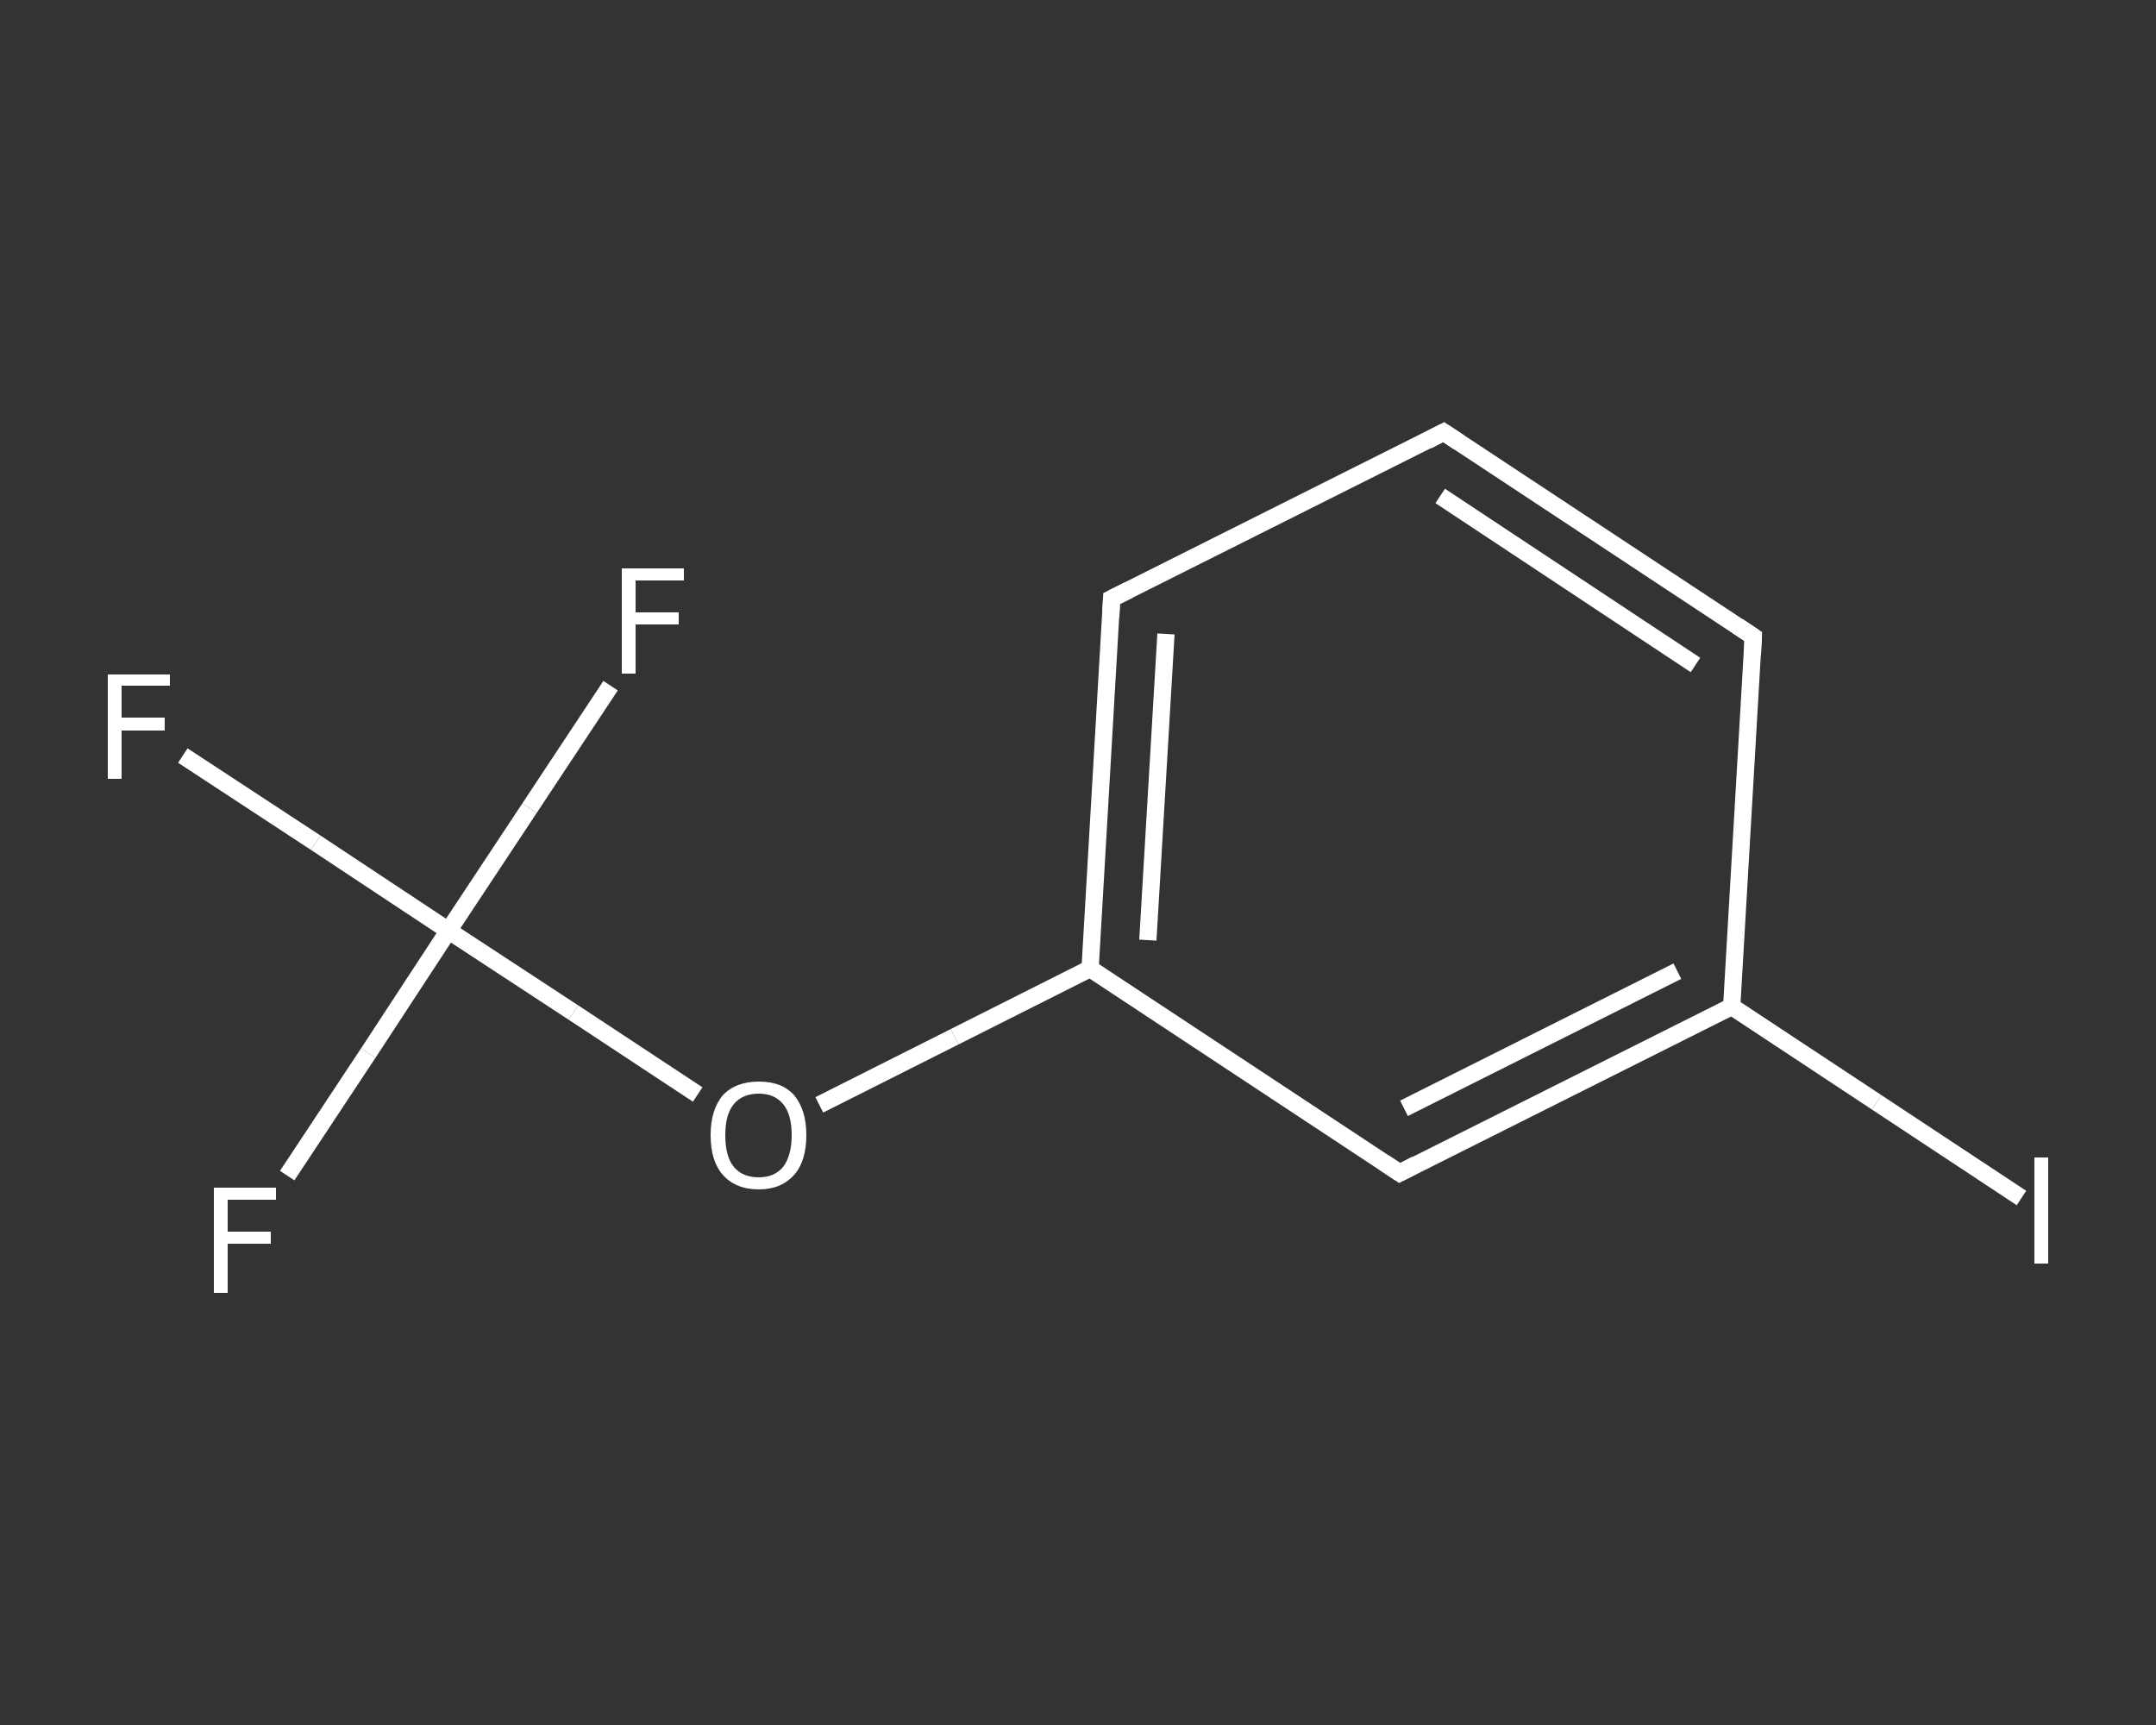 <?xml version='1.0' encoding='iso-8859-1'?>
<svg version='1.1' baseProfile='full'
              xmlns='http://www.w3.org/2000/svg'
                      xmlns:rdkit='http://www.rdkit.org/xml'
                      xmlns:xlink='http://www.w3.org/1999/xlink'
                  xml:space='preserve'
width='250px' height='200px' viewBox='0 0 250 200'>
<rect x="0" y="0" width="250" height="200" fill="#333333" stroke="none"/>
<!-- END OF HEADER -->
<rect style='opacity:1.0;fill:transparent;stroke:none' width='250.0' height='200.0' x='0.0' y='0.0'> </rect>
<path class='bond-0 atom-0 atom-1' d='M 21.2,87.6 L 36.6,97.7' style='fill:none;fill-rule:evenodd;stroke:#FFFFFF;stroke-width:2.0px;stroke-linecap:butt;stroke-linejoin:miter;stroke-opacity:1' />
<path class='bond-0 atom-0 atom-1' d='M 36.6,97.7 L 52.0,107.9' style='fill:none;fill-rule:evenodd;stroke:#FFFFFF;stroke-width:2.0px;stroke-linecap:butt;stroke-linejoin:miter;stroke-opacity:1' />
<path class='bond-1 atom-1 atom-2' d='M 52.0,107.9 L 42.7,122.1' style='fill:none;fill-rule:evenodd;stroke:#FFFFFF;stroke-width:2.0px;stroke-linecap:butt;stroke-linejoin:miter;stroke-opacity:1' />
<path class='bond-1 atom-1 atom-2' d='M 42.7,122.1 L 33.3,136.3' style='fill:none;fill-rule:evenodd;stroke:#FFFFFF;stroke-width:2.0px;stroke-linecap:butt;stroke-linejoin:miter;stroke-opacity:1' />
<path class='bond-2 atom-1 atom-3' d='M 52.0,107.9 L 61.4,93.7' style='fill:none;fill-rule:evenodd;stroke:#FFFFFF;stroke-width:2.0px;stroke-linecap:butt;stroke-linejoin:miter;stroke-opacity:1' />
<path class='bond-2 atom-1 atom-3' d='M 61.4,93.7 L 70.8,79.5' style='fill:none;fill-rule:evenodd;stroke:#FFFFFF;stroke-width:2.0px;stroke-linecap:butt;stroke-linejoin:miter;stroke-opacity:1' />
<path class='bond-3 atom-1 atom-4' d='M 52.0,107.9 L 66.5,117.4' style='fill:none;fill-rule:evenodd;stroke:#FFFFFF;stroke-width:2.0px;stroke-linecap:butt;stroke-linejoin:miter;stroke-opacity:1' />
<path class='bond-3 atom-1 atom-4' d='M 66.5,117.4 L 80.9,126.9' style='fill:none;fill-rule:evenodd;stroke:#FFFFFF;stroke-width:2.0px;stroke-linecap:butt;stroke-linejoin:miter;stroke-opacity:1' />
<path class='bond-4 atom-4 atom-5' d='M 95.0,128.1 L 110.7,120.2' style='fill:none;fill-rule:evenodd;stroke:#FFFFFF;stroke-width:2.0px;stroke-linecap:butt;stroke-linejoin:miter;stroke-opacity:1' />
<path class='bond-4 atom-4 atom-5' d='M 110.7,120.2 L 126.4,112.3' style='fill:none;fill-rule:evenodd;stroke:#FFFFFF;stroke-width:2.0px;stroke-linecap:butt;stroke-linejoin:miter;stroke-opacity:1' />
<path class='bond-5 atom-5 atom-6' d='M 126.4,112.3 L 128.9,69.4' style='fill:none;fill-rule:evenodd;stroke:#FFFFFF;stroke-width:2.0px;stroke-linecap:butt;stroke-linejoin:miter;stroke-opacity:1' />
<path class='bond-5 atom-5 atom-6' d='M 133.1,109.0 L 135.2,73.5' style='fill:none;fill-rule:evenodd;stroke:#FFFFFF;stroke-width:2.0px;stroke-linecap:butt;stroke-linejoin:miter;stroke-opacity:1' />
<path class='bond-6 atom-6 atom-7' d='M 128.9,69.4 L 167.4,50.1' style='fill:none;fill-rule:evenodd;stroke:#FFFFFF;stroke-width:2.0px;stroke-linecap:butt;stroke-linejoin:miter;stroke-opacity:1' />
<path class='bond-7 atom-7 atom-8' d='M 167.4,50.1 L 203.3,73.8' style='fill:none;fill-rule:evenodd;stroke:#FFFFFF;stroke-width:2.0px;stroke-linecap:butt;stroke-linejoin:miter;stroke-opacity:1' />
<path class='bond-7 atom-7 atom-8' d='M 167.0,57.5 L 196.6,77.1' style='fill:none;fill-rule:evenodd;stroke:#FFFFFF;stroke-width:2.0px;stroke-linecap:butt;stroke-linejoin:miter;stroke-opacity:1' />
<path class='bond-8 atom-8 atom-9' d='M 203.3,73.8 L 200.8,116.7' style='fill:none;fill-rule:evenodd;stroke:#FFFFFF;stroke-width:2.0px;stroke-linecap:butt;stroke-linejoin:miter;stroke-opacity:1' />
<path class='bond-9 atom-9 atom-10' d='M 200.8,116.7 L 217.6,127.8' style='fill:none;fill-rule:evenodd;stroke:#FFFFFF;stroke-width:2.0px;stroke-linecap:butt;stroke-linejoin:miter;stroke-opacity:1' />
<path class='bond-9 atom-9 atom-10' d='M 217.6,127.8 L 234.4,138.9' style='fill:none;fill-rule:evenodd;stroke:#FFFFFF;stroke-width:2.0px;stroke-linecap:butt;stroke-linejoin:miter;stroke-opacity:1' />
<path class='bond-10 atom-9 atom-11' d='M 200.8,116.7 L 162.3,136.0' style='fill:none;fill-rule:evenodd;stroke:#FFFFFF;stroke-width:2.0px;stroke-linecap:butt;stroke-linejoin:miter;stroke-opacity:1' />
<path class='bond-10 atom-9 atom-11' d='M 194.5,112.6 L 162.8,128.5' style='fill:none;fill-rule:evenodd;stroke:#FFFFFF;stroke-width:2.0px;stroke-linecap:butt;stroke-linejoin:miter;stroke-opacity:1' />
<path class='bond-11 atom-11 atom-5' d='M 162.3,136.0 L 126.4,112.3' style='fill:none;fill-rule:evenodd;stroke:#FFFFFF;stroke-width:2.0px;stroke-linecap:butt;stroke-linejoin:miter;stroke-opacity:1' />
<path d='M 128.8,71.5 L 128.9,69.4 L 130.9,68.4' style='fill:none;stroke:#FFFFFF;stroke-width:2.0px;stroke-linecap:butt;stroke-linejoin:miter;stroke-opacity:1;' />
<path d='M 165.5,51.1 L 167.4,50.1 L 169.2,51.3' style='fill:none;stroke:#FFFFFF;stroke-width:2.0px;stroke-linecap:butt;stroke-linejoin:miter;stroke-opacity:1;' />
<path d='M 201.5,72.6 L 203.3,73.8 L 203.2,75.9' style='fill:none;stroke:#FFFFFF;stroke-width:2.0px;stroke-linecap:butt;stroke-linejoin:miter;stroke-opacity:1;' />
<path d='M 164.2,135.0 L 162.3,136.0 L 160.5,134.8' style='fill:none;stroke:#FFFFFF;stroke-width:2.0px;stroke-linecap:butt;stroke-linejoin:miter;stroke-opacity:1;' />
<path class='atom-0' d='M 12.5 78.2
L 19.7 78.2
L 19.7 79.5
L 14.1 79.5
L 14.1 83.2
L 19.1 83.2
L 19.1 84.7
L 14.1 84.7
L 14.1 90.3
L 12.5 90.3
L 12.5 78.2
' fill='#FFFFFF'/>
<path class='atom-2' d='M 24.8 137.7
L 32.0 137.7
L 32.0 139.1
L 26.4 139.1
L 26.4 142.8
L 31.4 142.8
L 31.4 144.2
L 26.4 144.2
L 26.4 149.9
L 24.8 149.9
L 24.8 137.7
' fill='#FFFFFF'/>
<path class='atom-3' d='M 72.1 65.9
L 79.3 65.9
L 79.3 67.3
L 73.7 67.3
L 73.7 71.0
L 78.7 71.0
L 78.7 72.4
L 73.7 72.4
L 73.7 78.1
L 72.1 78.1
L 72.1 65.9
' fill='#FFFFFF'/>
<path class='atom-4' d='M 82.4 131.6
Q 82.4 128.7, 83.8 127.0
Q 85.3 125.4, 88.0 125.4
Q 90.7 125.4, 92.1 127.0
Q 93.5 128.7, 93.5 131.6
Q 93.5 134.6, 92.1 136.2
Q 90.6 137.9, 88.0 137.9
Q 85.3 137.9, 83.8 136.2
Q 82.4 134.6, 82.4 131.6
M 88.0 136.5
Q 89.8 136.5, 90.8 135.3
Q 91.8 134.0, 91.8 131.6
Q 91.8 129.2, 90.8 128.0
Q 89.8 126.8, 88.0 126.8
Q 86.1 126.8, 85.1 128.0
Q 84.1 129.2, 84.1 131.6
Q 84.1 134.1, 85.1 135.3
Q 86.1 136.5, 88.0 136.5
' fill='#FFFFFF'/>
<path class='atom-10' d='M 235.9 134.2
L 237.5 134.2
L 237.5 146.5
L 235.9 146.5
L 235.9 134.2
' fill='#FFFFFF'/>
</svg>
